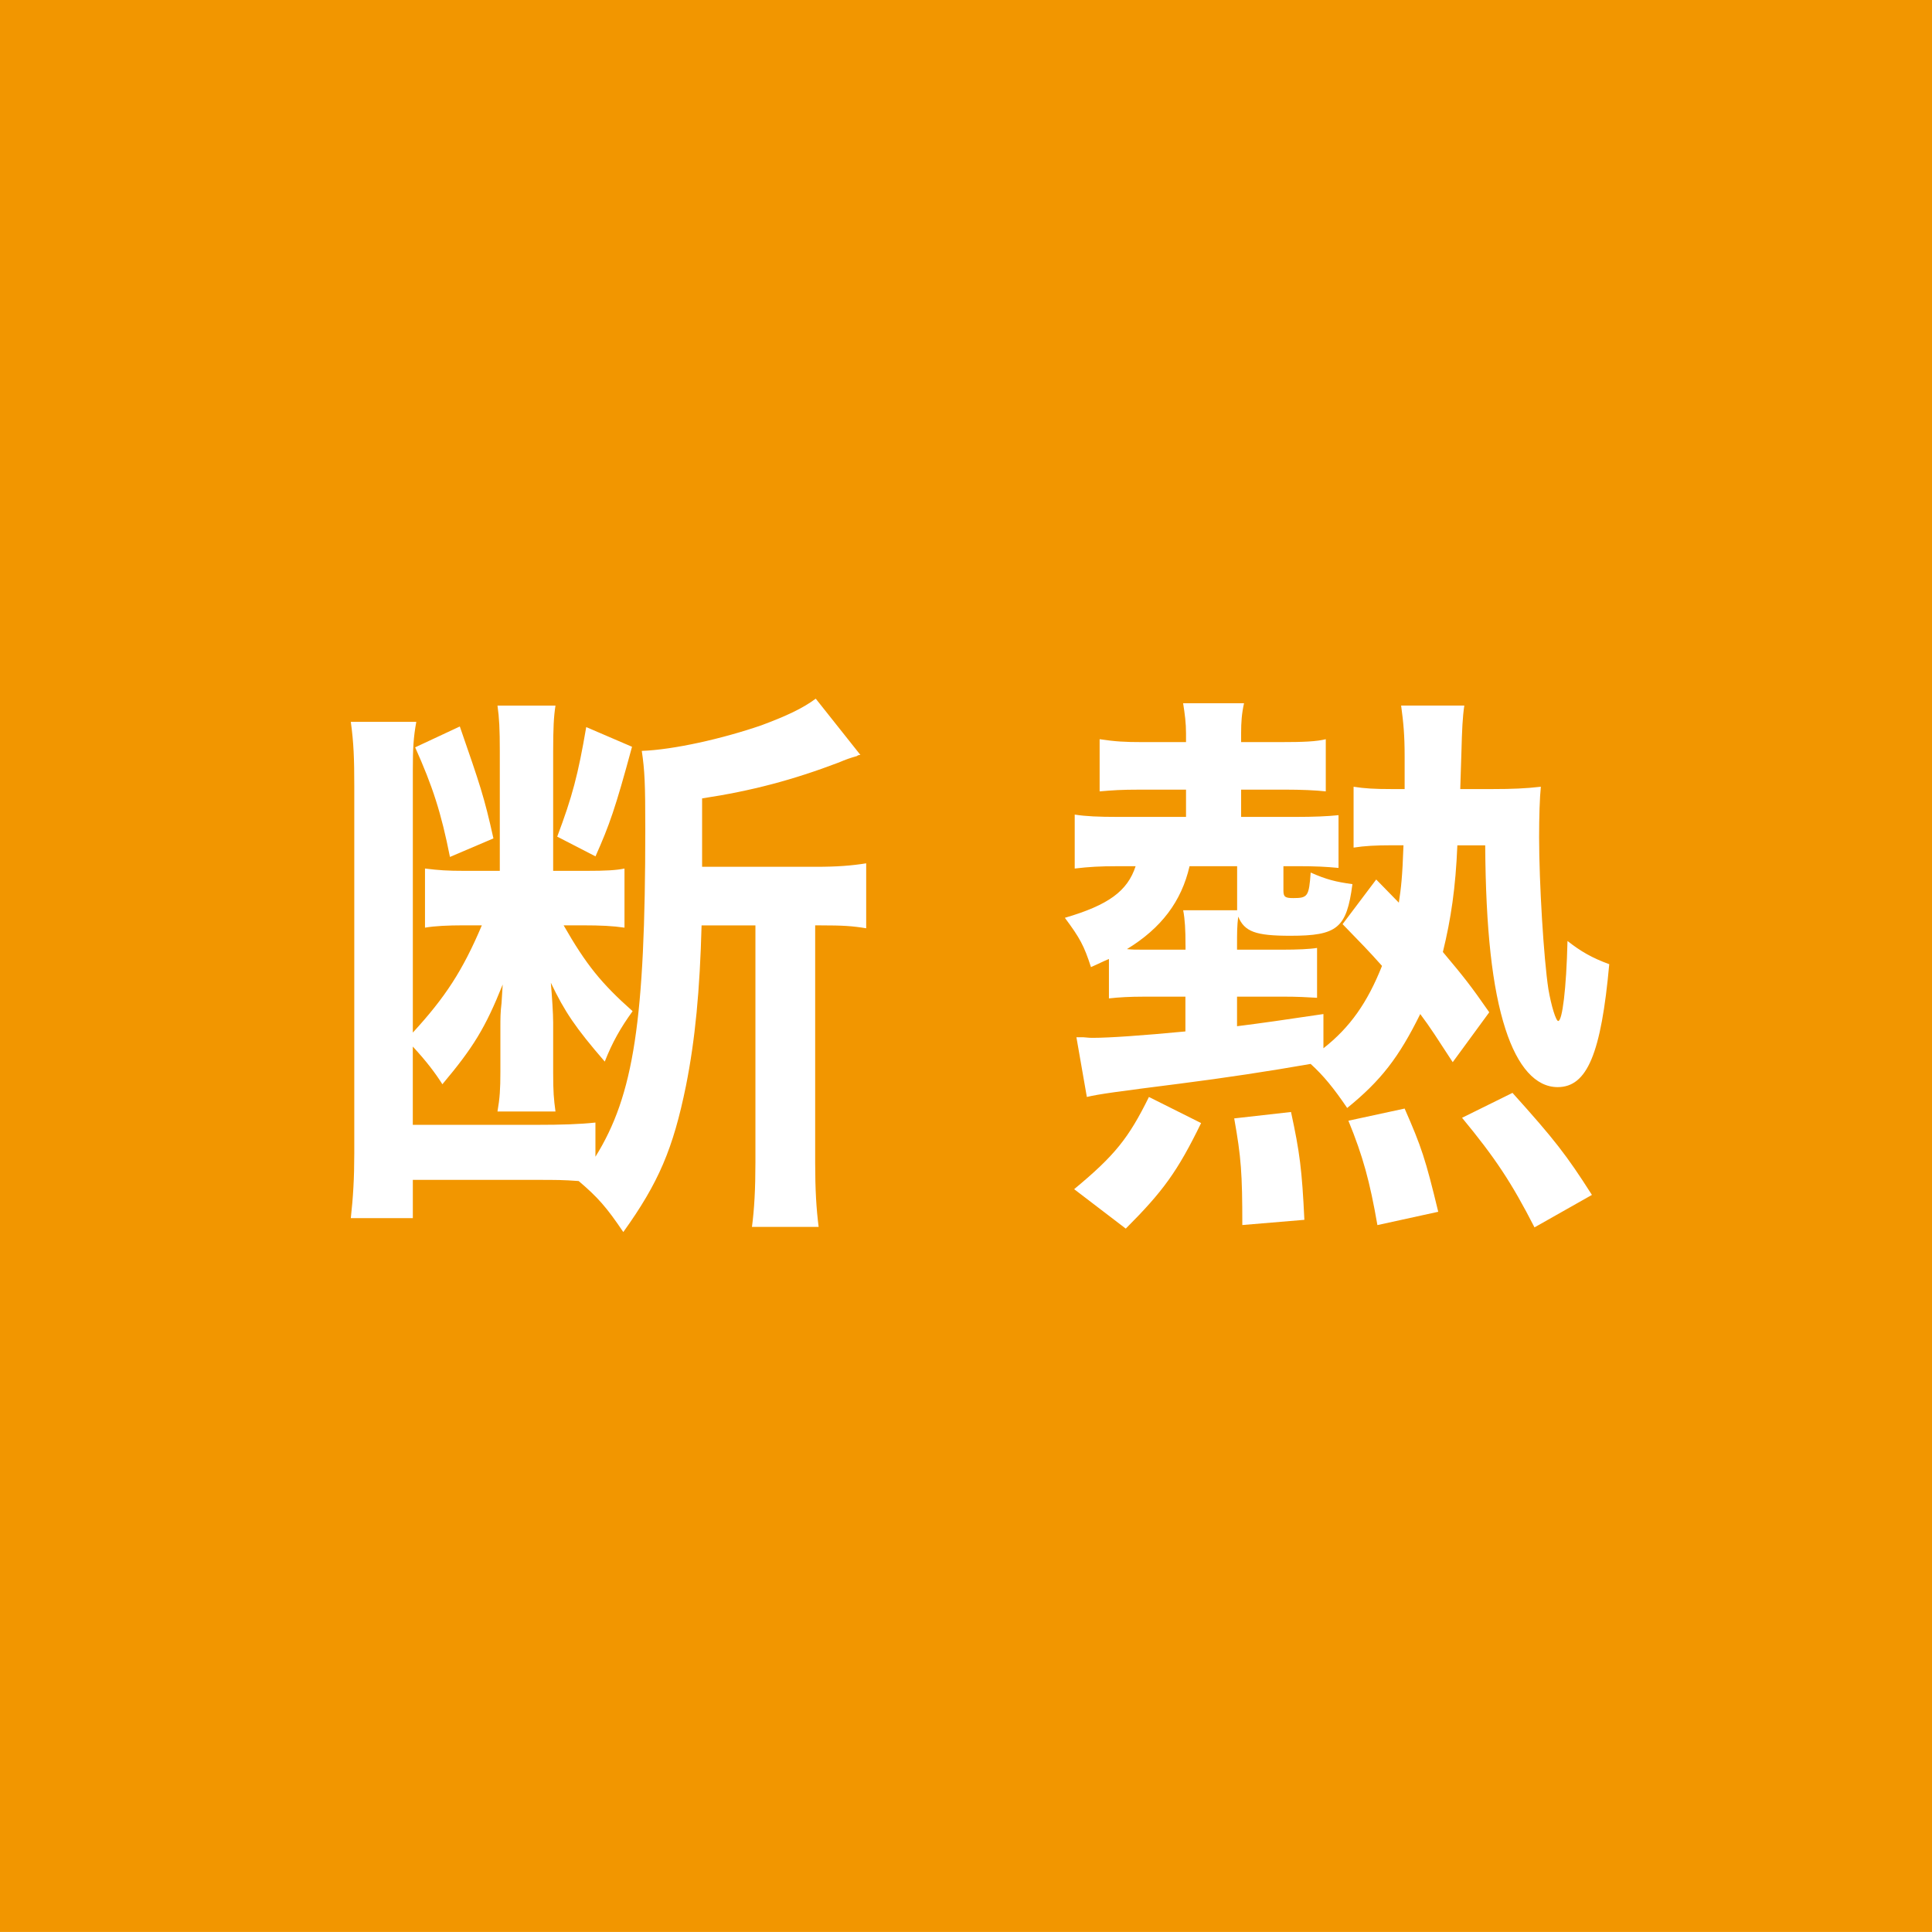 <?xml version="1.0" encoding="UTF-8"?><svg xmlns="http://www.w3.org/2000/svg" width="56.692" height="56.69" xmlns:xlink="http://www.w3.org/1999/xlink" viewBox="0 0 56.692 56.69"><defs><style>.e{fill:#fff;}.f{fill:#f29600;}.g{isolation:isolate;}.h{clip-path:url(#d);}.i{fill:none;}.j{mix-blend-mode:multiply;}</style><clipPath id="d"><rect class="i" width="56.692" height="56.69"/></clipPath></defs><g class="g"><g id="a"/><g id="b"><g id="c"><g class="j"><g class="h"><rect class="f" width="56.692" height="56.69"/></g></g><g><path class="e" d="M20.587,27.153c-.051,1.906-.187,3.352-.459,4.713-.375,1.838-.8,2.841-1.838,4.287-.493-.731-.749-1.021-1.31-1.497-.459-.034-.646-.034-1.259-.034h-3.607v1.123h-1.82c.068-.612,.102-1.174,.102-1.905v-10.77c0-.8-.017-1.276-.102-1.889h1.922c-.085,.459-.102,.8-.102,1.412v7.707c.953-1.038,1.463-1.82,2.025-3.147h-.562c-.408,0-.817,.017-1.106,.068v-1.735c.408,.051,.664,.068,1.157,.068h1.038v-3.505c0-.664-.017-.987-.068-1.344h1.702c-.051,.323-.068,.663-.068,1.361v3.488h.987c.544,0,.868-.017,1.106-.068v1.735c-.34-.051-.697-.068-1.225-.068h-.561c.663,1.157,1.105,1.702,2.024,2.519-.357,.493-.596,.918-.817,1.479-.868-1.004-1.174-1.463-1.582-2.313,.034,.408,.068,.901,.068,1.174v1.463c0,.562,.017,.766,.068,1.141h-1.702c.068-.392,.085-.664,.085-1.157v-1.311c0-.255,0-.442,.034-.714,.017-.272,.017-.307,.034-.545-.51,1.276-.868,1.854-1.77,2.927-.204-.323-.459-.664-.868-1.106v2.297h3.641c.714,0,1.259-.017,1.718-.067v1.003c1.123-1.803,1.463-3.998,1.463-9.629,0-1.327-.017-1.701-.103-2.28,.936-.034,2.365-.357,3.505-.749,.732-.272,1.208-.493,1.6-.783l1.31,1.65c-.051,0-.085,.017-.102,.034q-.255,.068-.528,.187c-1.344,.511-2.552,.834-4.015,1.055v2.007h3.352c.613,0,1.038-.034,1.463-.102v1.906c-.408-.068-.698-.085-1.327-.085h-.17v6.959c0,.8,.034,1.36,.102,1.889h-1.957c.068-.511,.102-1.106,.102-1.906v-6.941h-1.583Zm-7.094-5.835c.595,1.718,.714,2.059,.986,3.284l-1.276,.544c-.255-1.293-.51-2.076-1.021-3.216l1.31-.612Zm5.053,.595c-.493,1.821-.664,2.297-1.072,3.216l-1.123-.579c.442-1.174,.613-1.82,.851-3.215l1.344,.578Z"/><path class="e" d="M33.544,29.246c-.375,0-.714,.017-1.004,.051v-1.157c-.204,.085-.255,.119-.527,.238-.204-.629-.323-.851-.766-1.446,1.276-.374,1.837-.782,2.076-1.514h-.562c-.476,0-.8,.017-1.225,.068v-1.583c.323,.051,.698,.068,1.276,.068h1.99v-.8h-1.361c-.544,0-.783,.017-1.174,.051v-1.531c.459,.068,.731,.085,1.259,.085h1.276v-.255c0-.306-.034-.562-.085-.885h1.787c-.068,.306-.085,.562-.085,.868v.272h1.14c.698,0,1.072-.017,1.344-.085v1.531c-.29-.034-.749-.051-1.157-.051h-1.327v.8h1.599c.527,0,.936-.017,1.259-.051v1.548c-.374-.034-.629-.051-1.225-.051h-.392v.715c0,.187,.051,.221,.29,.221,.425,0,.459-.051,.51-.749,.459,.204,.731,.272,1.225,.34-.17,1.293-.442,1.515-1.821,1.515-1.021,0-1.344-.119-1.531-.562-.034,.289-.034,.459-.034,.868v.102h1.344c.425,0,.8-.017,1.004-.051v1.463c-.306-.017-.544-.034-1.021-.034h-1.327v.868c.816-.103,1.276-.171,2.535-.357v1.004c.783-.613,1.293-1.345,1.719-2.417-.409-.459-.579-.629-1.157-1.225l.987-1.31,.664,.68c.068-.459,.102-.731,.136-1.684h-.375c-.425,0-.766,.017-1.089,.068v-1.786c.323,.051,.613,.068,1.106,.068h.392v-.953c0-.629-.034-.987-.103-1.497h1.854c-.051,.34-.068,.714-.085,1.378-.017,.442-.017,.629-.034,1.072h.953c.562,0,.97-.017,1.412-.068-.034,.323-.051,.885-.051,1.48,0,1.344,.136,3.573,.272,4.458,.085,.494,.221,.936,.289,.936,.119,0,.238-.936,.272-2.348,.391,.306,.714,.494,1.225,.681-.238,2.62-.646,3.607-1.514,3.607-.646,0-1.174-.596-1.531-1.701-.391-1.208-.578-2.927-.595-5.394h-.817c-.051,1.242-.187,2.161-.425,3.13,.629,.749,.817,.987,1.361,1.769l-1.072,1.464c-.477-.731-.647-1.004-.953-1.412-.629,1.275-1.157,1.956-2.144,2.756-.391-.578-.698-.953-1.072-1.293q-1.837,.323-3.828,.578c-1.872,.238-2.382,.307-2.739,.392l-.306-1.752h.204c.153,.017,.238,.017,.272,.017,.493,0,1.463-.068,2.722-.188v-1.021h-1.242Zm-2.024,5.648c1.191-.986,1.599-1.497,2.194-2.705l1.531,.766c-.697,1.429-1.123,2.008-2.211,3.097l-1.514-1.157Zm3.267-7.146c0-.477-.017-.766-.068-1.038h1.583v-1.293h-1.396c-.238,1.038-.834,1.821-1.837,2.433,.153,.017,.255,.017,.494,.017h1.225v-.119Zm1.667,8.2c0-1.514-.034-1.99-.238-3.13l1.667-.188c.255,1.174,.323,1.701,.392,3.164l-1.821,.153Zm3.964,0c-.221-1.275-.425-2.024-.851-3.062l1.65-.357c.493,1.123,.612,1.48,.986,3.029l-1.786,.391Zm4.61,.068c-.68-1.327-1.157-2.042-2.126-3.216l1.48-.731c1.225,1.361,1.583,1.82,2.331,2.994l-1.685,.953Z"/></g></g></g></g></svg>